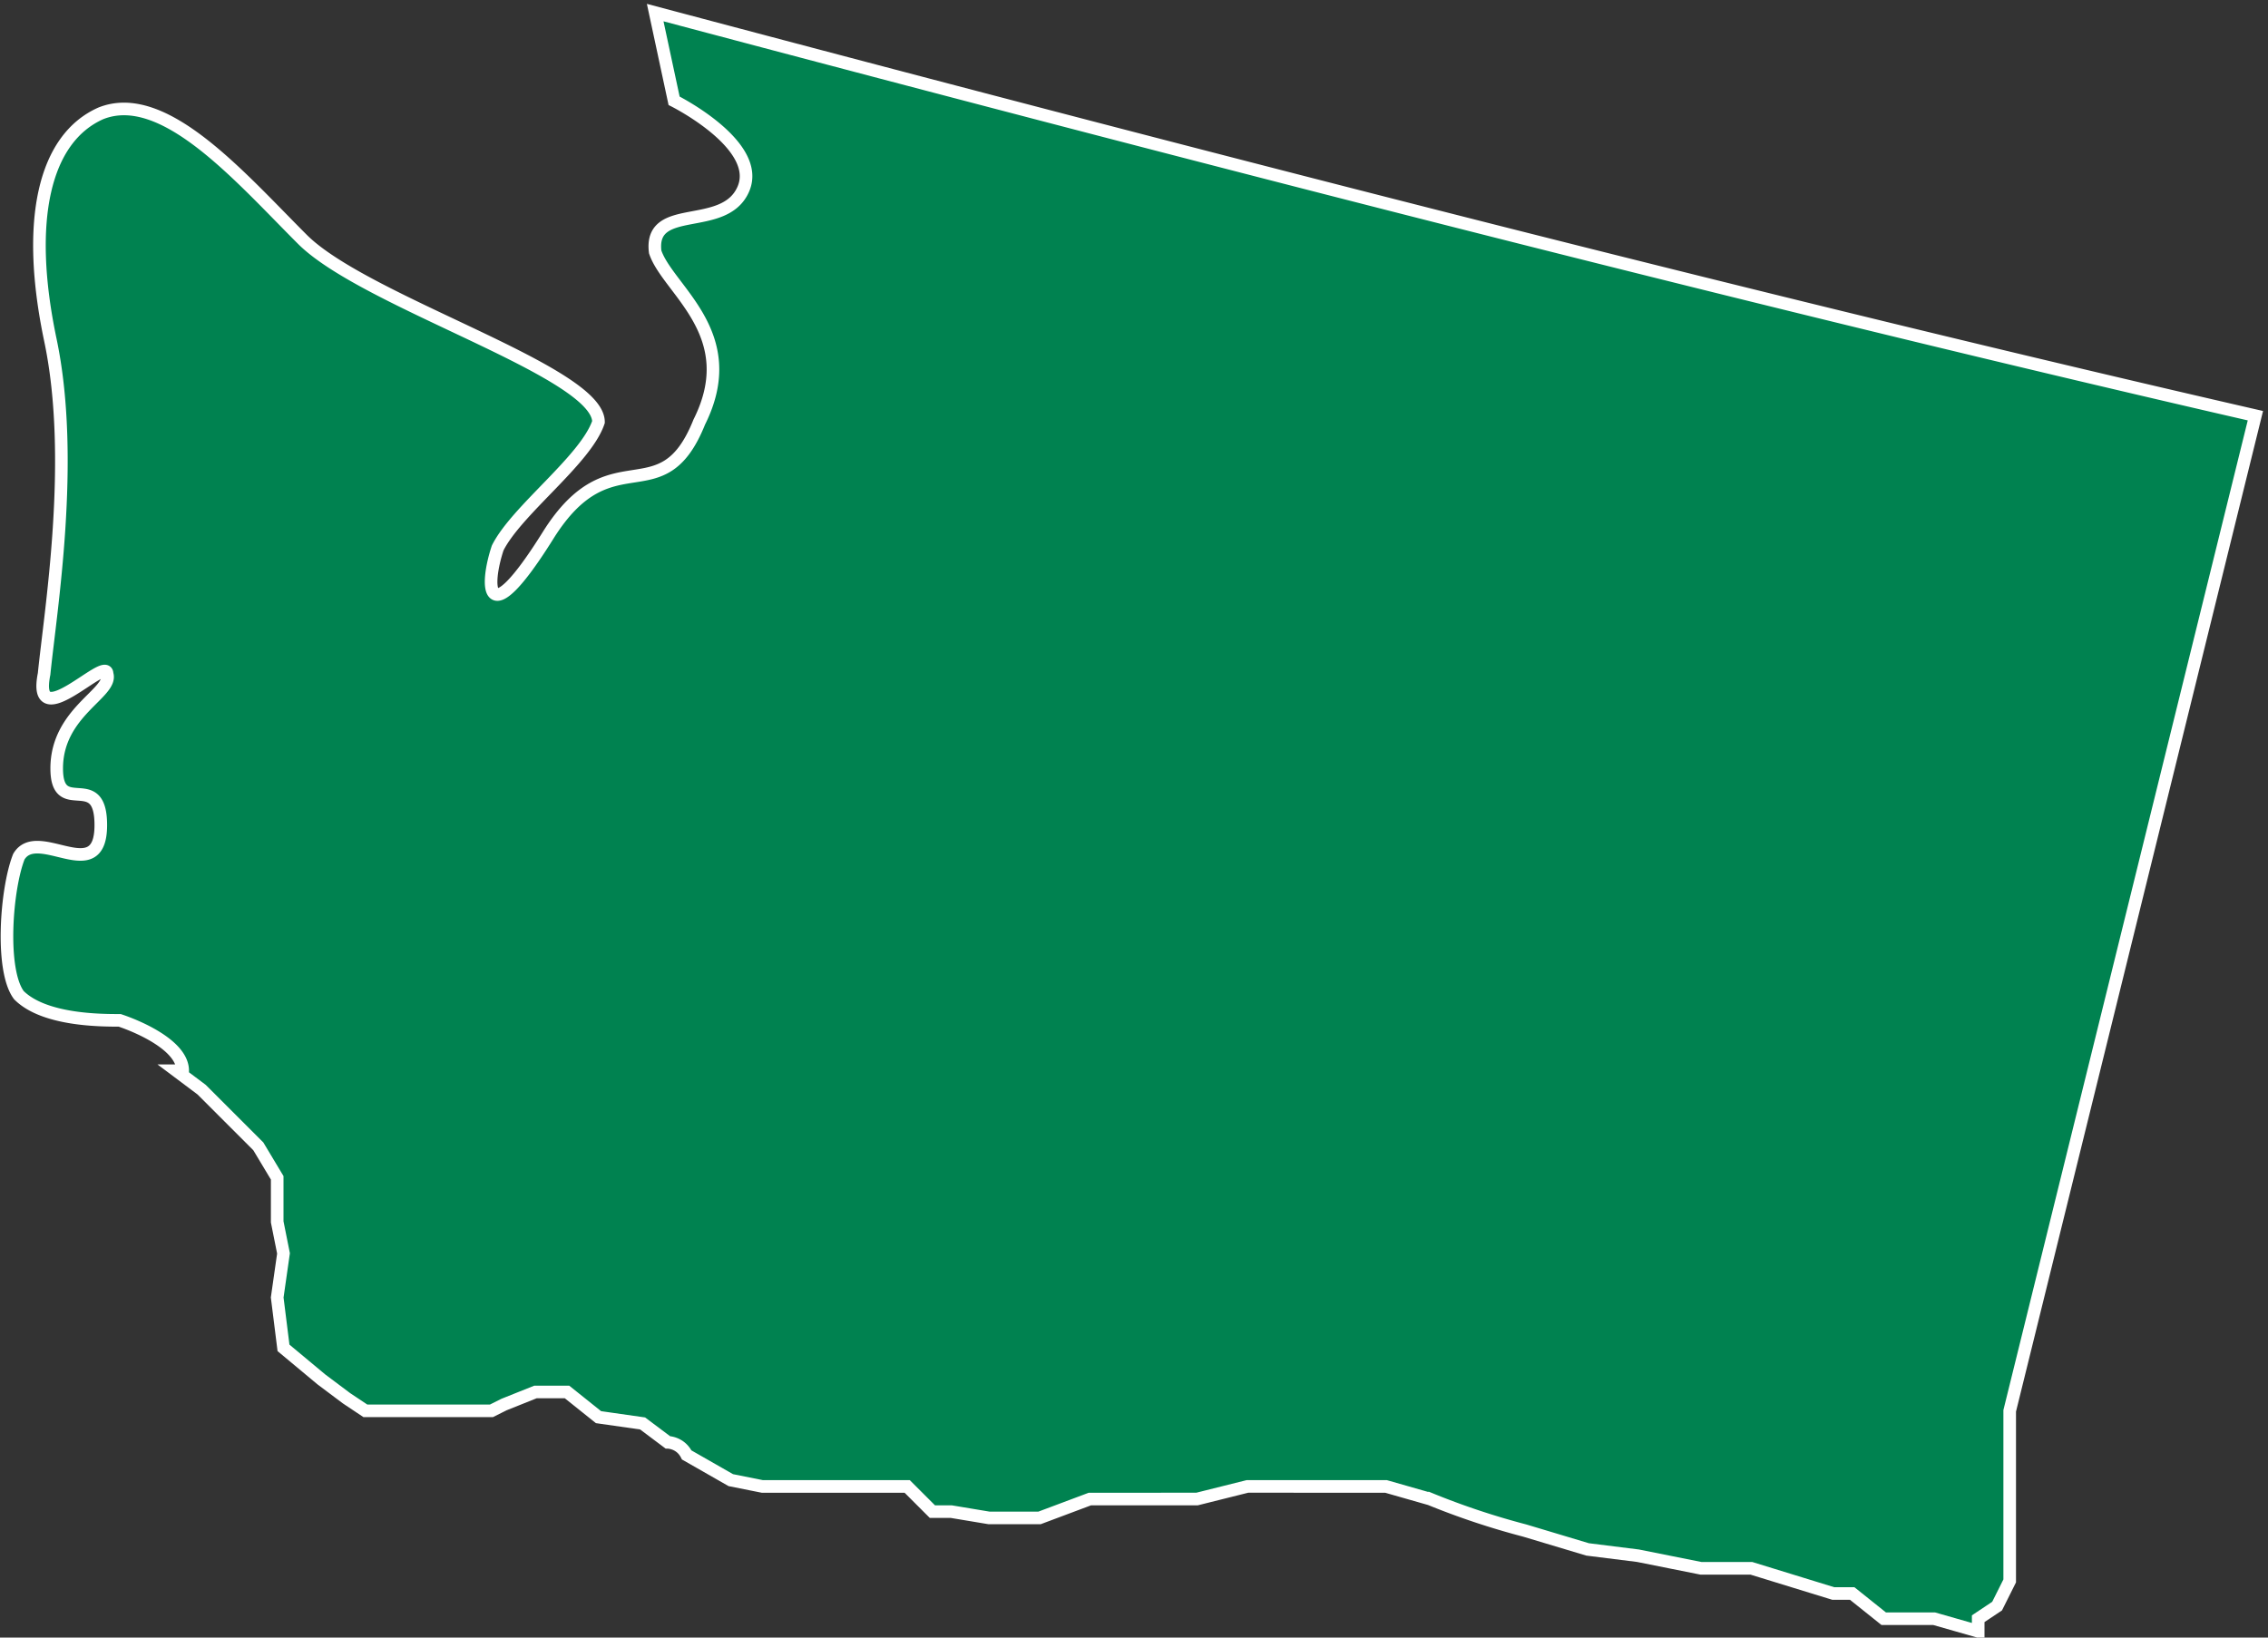 <svg width="36" height="26" fill="none" xmlns="http://www.w3.org/2000/svg"><rect width="100%" height="100%" fill="#333333" stroke="none"/><path d="m3.7 17.8.4.4.3.5v.7l.1.5-.1.7.1.8.6.5.4.3.3.2h2l.2-.1.5-.2H9l.5.4.7.1.4.3s.2 0 .3.2l.7.4.5.1h2.3l.4.4h.3l.6.1h.8l.8-.3H19l.8-.2H22l.7.2a12 12 0 0 0 1.5.5l1 .3.8.1 1 .2h.8l1.3.4h.3l.5.4h.8l.7.2v-.2l.3-.2.2-.4v-2.7l3.9-15.8c-7.4-1.7-16-3.9-25.4-6.4l.3 1.4s1.4.7 1.1 1.4c-.3.7-1.5.2-1.4 1 .2.6 1.4 1.3.7 2.7-.6 1.5-1.4.2-2.4 1.8s-1 .8-.8.2c.3-.6 1.4-1.4 1.6-2 0-.8-3.7-1.9-4.7-2.9s-2.2-2.4-3.2-2C.7 2.2.4 3.5.8 5.4c.4 1.9 0 4.3-.1 5.3-.2 1 1-.3 1 0 .1.3-.8.6-.8 1.5 0 .8.7 0 .7.9 0 1-1 0-1.3.5-.2.5-.3 1.8 0 2.2.4.4 1.3.4 1.6.4.3.1 1 .4 1 .8h-.1l.4.3.5.5Z" fill="#008250" stroke="#fff" stroke-width=".2" stroke-miterlimit="10"/></svg>